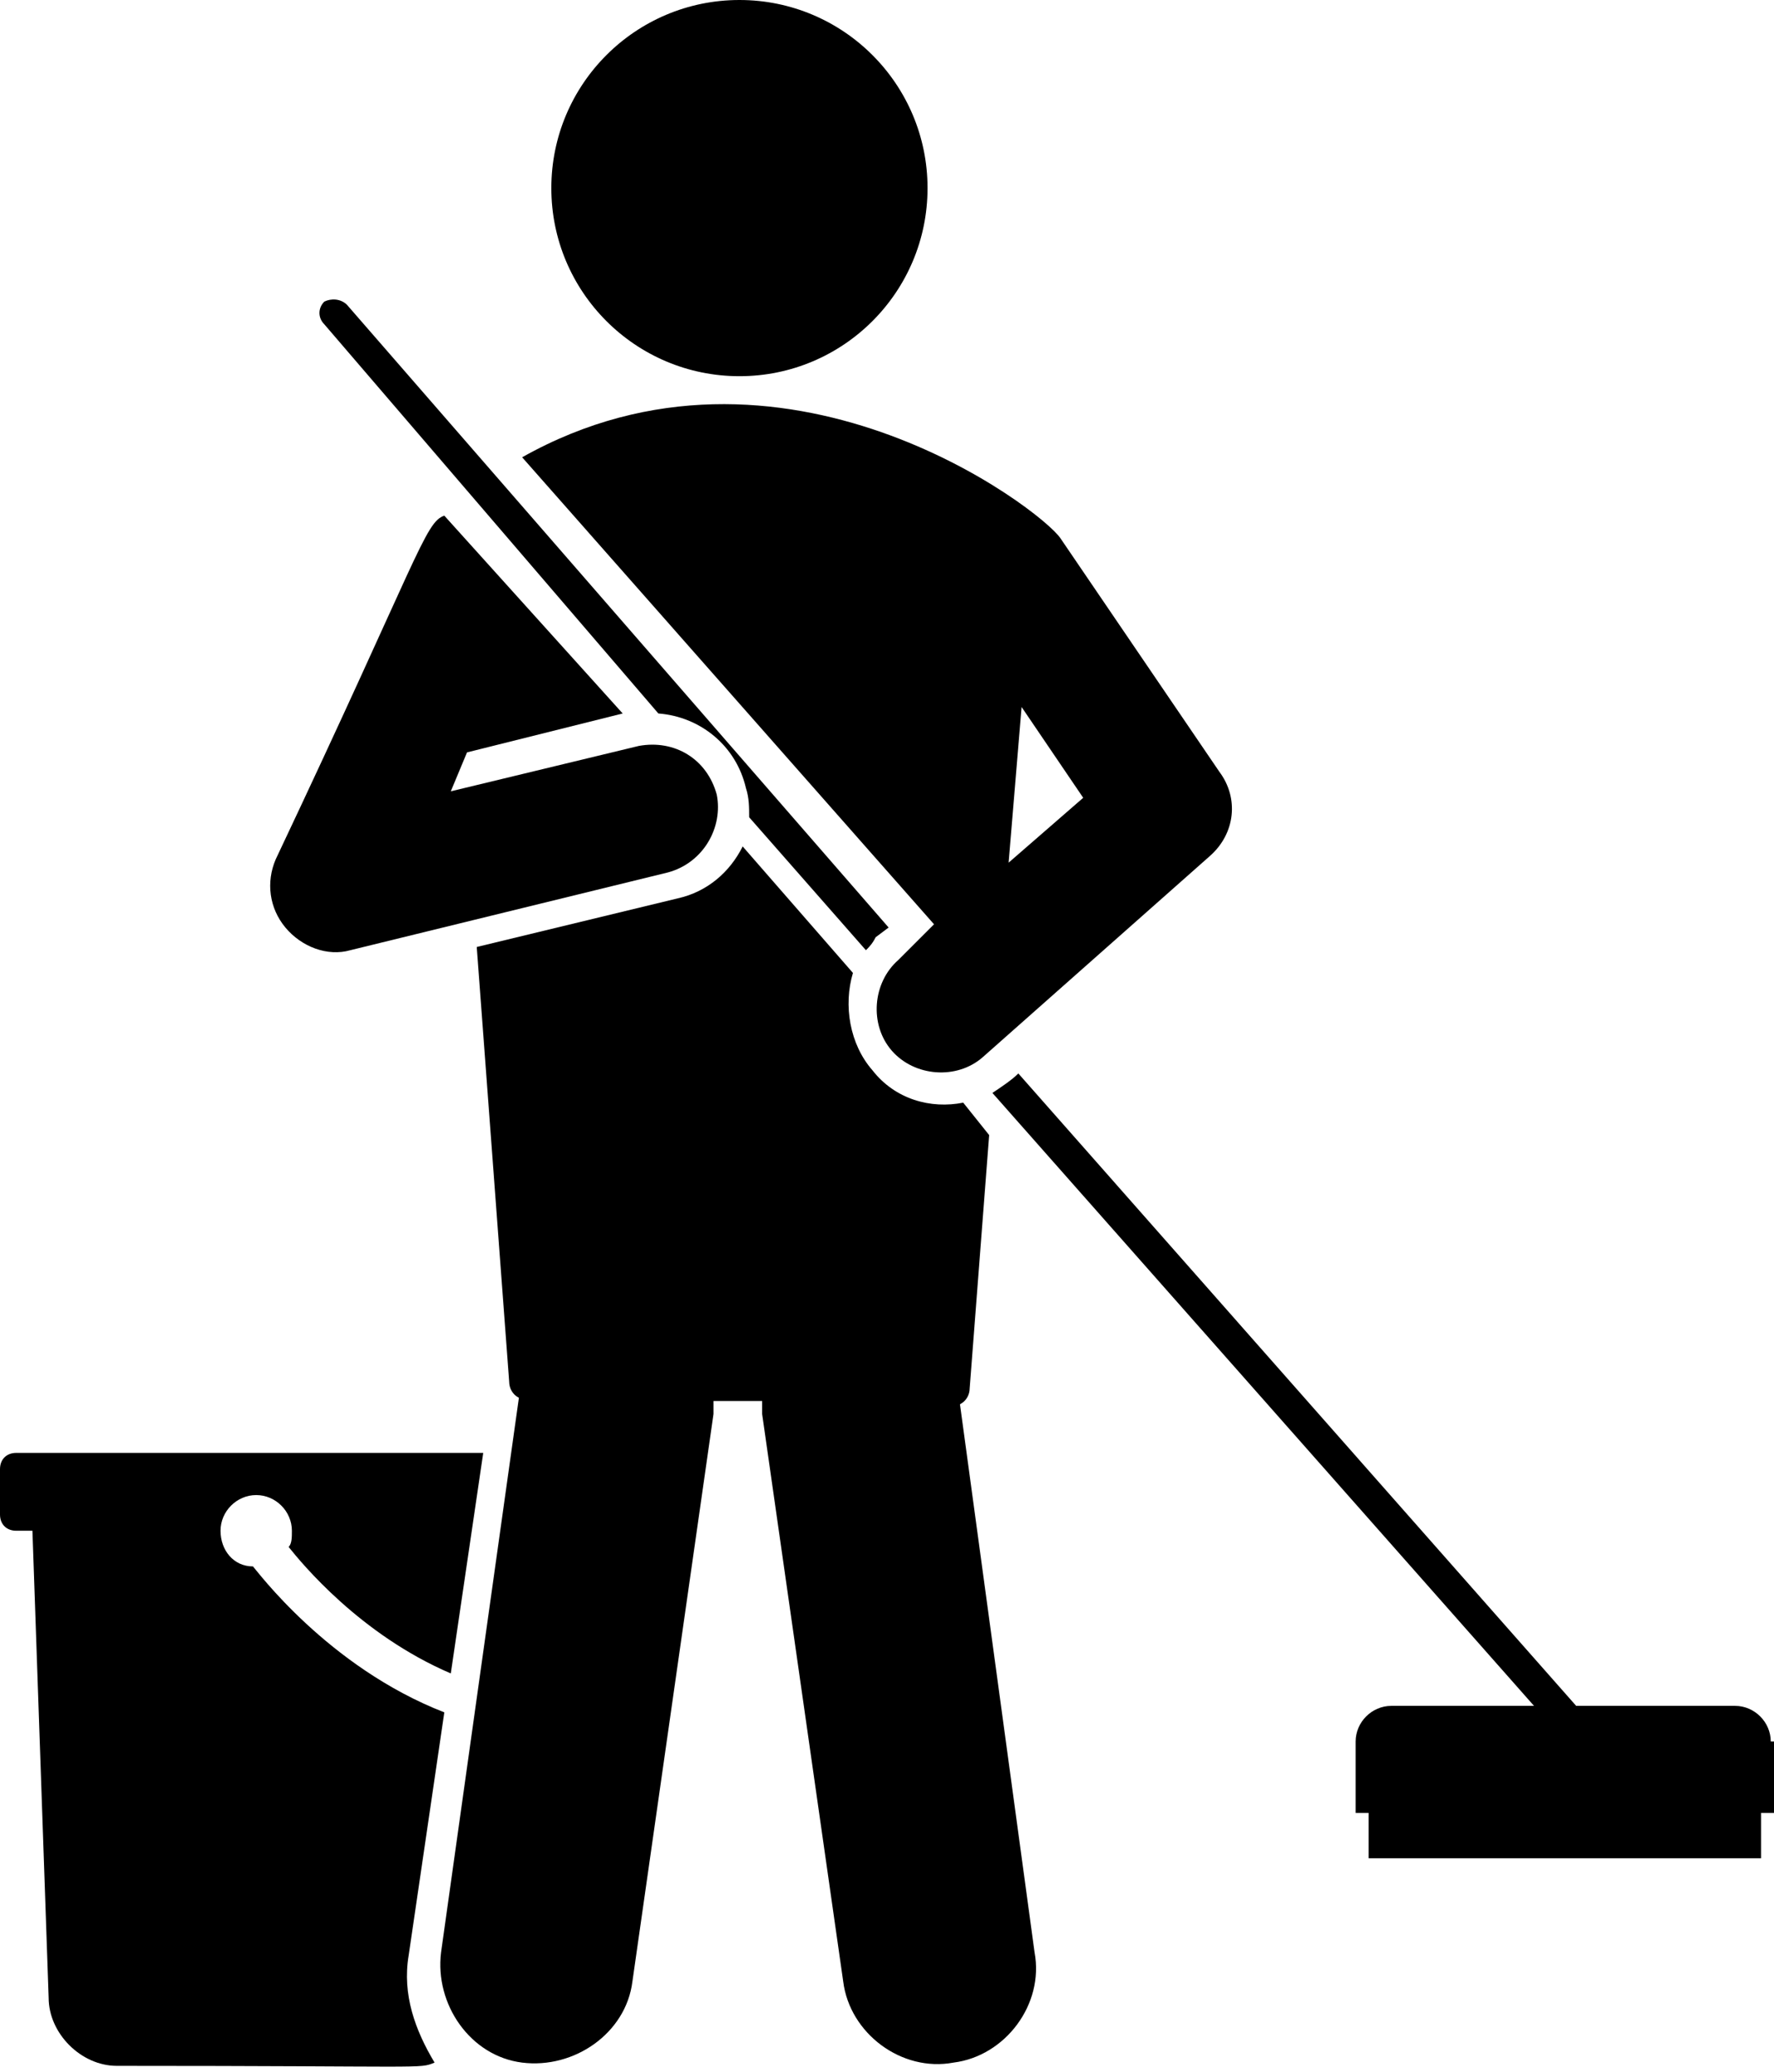 <?xml version="1.0" encoding="UTF-8"?><svg xmlns="http://www.w3.org/2000/svg" xmlns:xlink="http://www.w3.org/1999/xlink" height="63.9" preserveAspectRatio="xMidYMid meet" version="1.0" viewBox="5.7 1.1 54.7 63.9" width="54.7" zoomAndPan="magnify"><g id="change1_1"><path d="M18.3,61.4l1.1-7.5c-3.6-1.4-5.8-4.4-5.9-4.5c-0.6,0-1-0.5-1-1.1c0-0.6,0.5-1.1,1.1-1.1 c0.6,0,1.1,0.5,1.1,1.1c0,0.2,0,0.4-0.1,0.5c0.4,0.5,2.2,2.7,5,3.9l1-6.8H6.2c-0.3,0-0.5,0.2-0.5,0.5v1.4c0,0.3,0.2,0.5,0.5,0.5 h0.5l0.5,14.4c0,1.1,1,2.1,2.1,2.1c9.7,0,9.3,0.1,9.8-0.1C18.5,63.7,18.1,62.6,18.3,61.4z"/><path d="M35.3,44.4c0.2-0.1,0.3-0.3,0.3-0.5l0.6-7.8l-0.8-1c-1,0.2-2.1-0.1-2.8-1c-0.7-0.8-0.9-2-0.6-3l-3.4-3.9 c-0.4,0.8-1.1,1.4-2,1.6l-6.2,1.5l1,13.4c0,0.2,0.1,0.4,0.3,0.5l-2.4,17.1c-0.2,1.6,0.9,3.2,2.5,3.4c1.6,0.2,3.2-0.9,3.4-2.5 l2.5-17.5c0-0.1,0-0.3,0-0.4h1.5c0,0.1,0,0.3,0,0.4l2.5,17.5c0.2,1.6,1.8,2.8,3.4,2.5c1.6-0.2,2.8-1.8,2.5-3.4L35.3,44.4z"/><circle cx="28.5" cy="6.9" r="5.8"/><path d="M26,23.1c1.3,0.1,2.4,1,2.7,2.3c0.1,0.3,0.1,0.6,0.1,0.9l3.6,4.1c0.1-0.1,0.2-0.2,0.3-0.4l0.4-0.3 L16.4,10.5c-0.2-0.2-0.5-0.2-0.7-0.1c-0.2,0.2-0.2,0.5,0,0.7L26,23.1z"/><path d="M33.4,30.7c-0.8,0.7-0.9,2-0.2,2.8c0.7,0.8,2,0.9,2.8,0.2l7-6.2c0.8-0.7,0.9-1.8,0.3-2.6l-4.9-7.2 c-0.6-0.9-8.6-7-16.6-2.5l12.7,14.4L33.4,30.7z M37.2,22.9l1.9,2.8l-2.3,2L37.2,22.9z"/><path d="M60.3,54.8c0-0.6-0.5-1.1-1.1-1.1h-4.9L37.1,34.2c-0.2,0.2-0.5,0.4-0.8,0.6L53,53.7h-4.4 c-0.6,0-1.1,0.5-1.1,1.1V57h0.4v1.4h12.1V57h0.4V54.8z"/><path d="M27.8,25.6c-0.3-1.1-1.3-1.7-2.4-1.5l-5.8,1.4l0.5-1.2l4.8-1.2L19.4,17c-0.6,0.2-0.8,1.3-5.2,10.6 c-0.3,0.7-0.2,1.5,0.3,2.1c0.5,0.6,1.3,0.9,2,0.7l9.8-2.4C27.4,27.7,28,26.6,27.8,25.6z"/></g></svg>